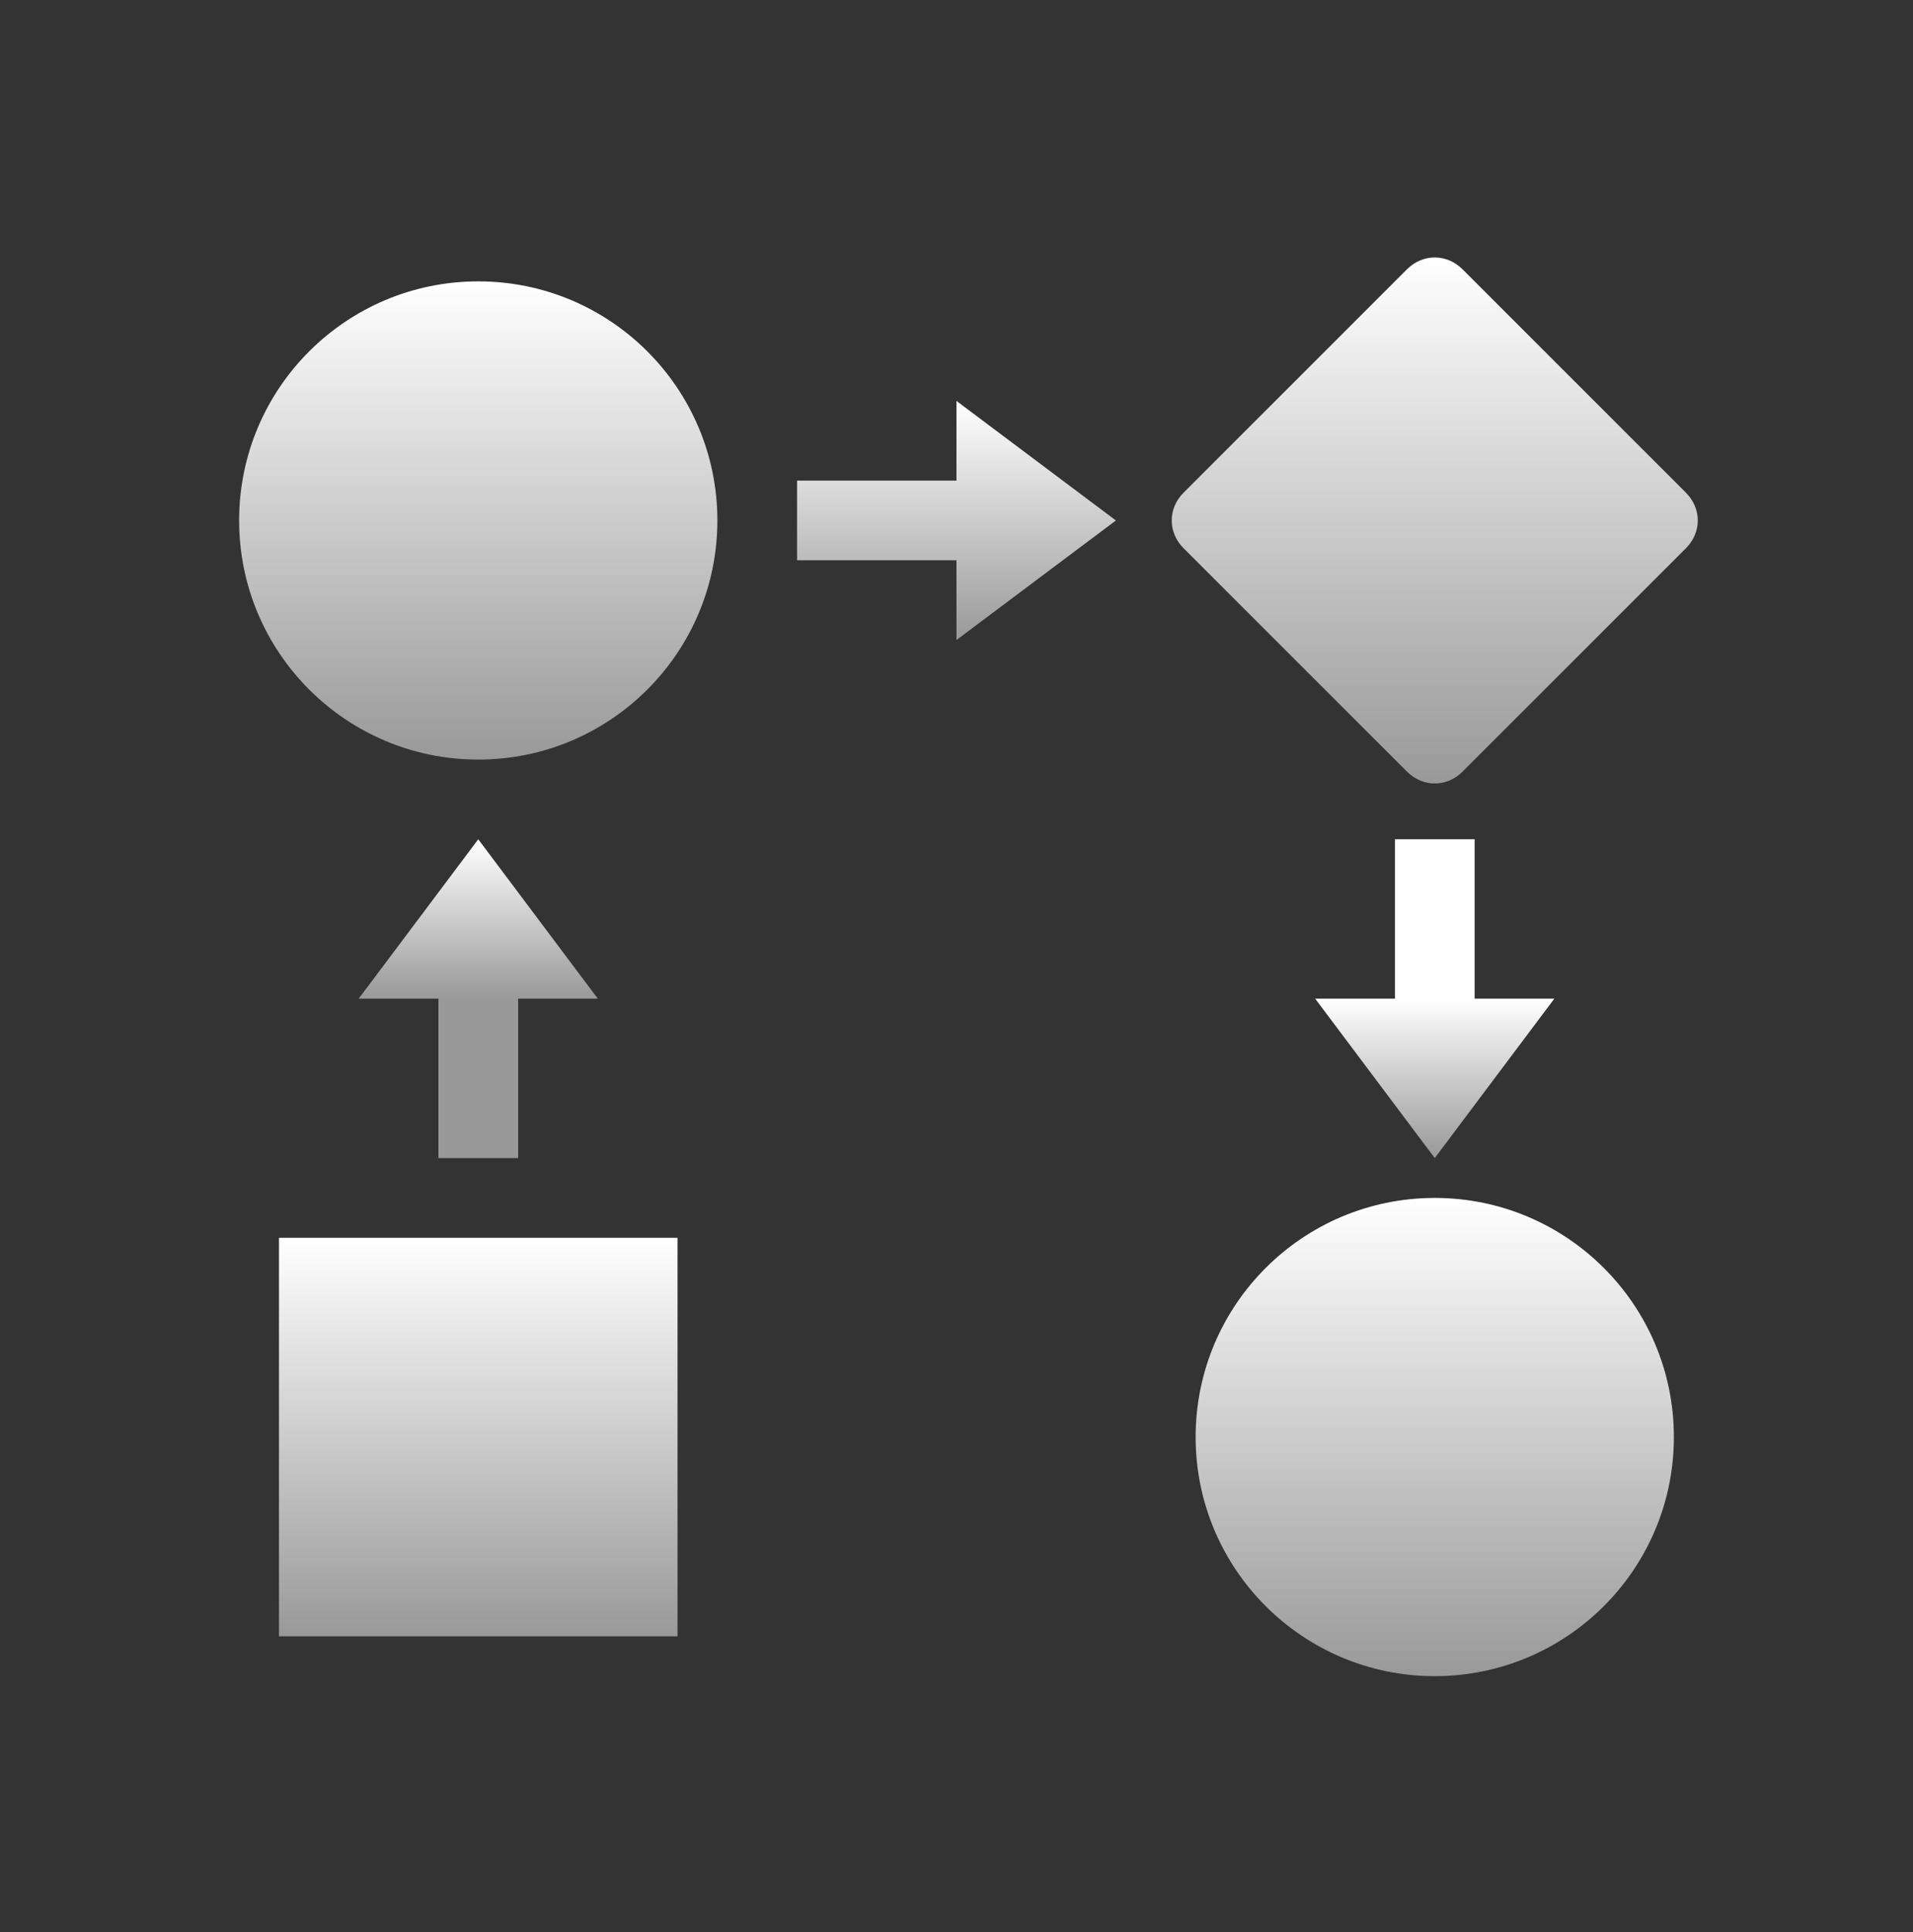 <svg width="100" height="101" viewBox="0 0 100 101" fill="none" xmlns="http://www.w3.org/2000/svg">
<rect x="0" y="0" width="100" height="101" fill="#333333" stroke="none"/>
<path d="M35.417 64.709H14.583V85.542H35.417V64.709Z" fill="url(#paint0_linear_13328_7620)"/>
<path d="M73.542 40.334L61.875 28.667C61.042 27.834 61.042 26.584 61.875 25.751L73.542 14.084C74.375 13.251 75.625 13.251 76.458 14.084L88.125 25.751C88.958 26.584 88.958 27.834 88.125 28.667L76.458 40.334C75.625 41.167 74.375 41.167 73.542 40.334Z" fill="url(#paint1_linear_13328_7620)"/>
<path d="M25 39.709C31.904 39.709 37.5 34.112 37.5 27.209C37.5 20.305 31.904 14.709 25 14.709C18.096 14.709 12.5 20.305 12.5 27.209C12.5 34.112 18.096 39.709 25 39.709Z" fill="url(#paint2_linear_13328_7620)"/>
<path d="M75 87.625C81.904 87.625 87.5 82.029 87.5 75.125C87.5 68.221 81.904 62.625 75 62.625C68.096 62.625 62.5 68.221 62.5 75.125C62.5 82.029 68.096 87.625 75 87.625Z" fill="url(#paint3_linear_13328_7620)"/>
<path d="M31.25 52.208H27.085V60.542H22.918V52.208H18.75L25 43.875L31.25 52.208Z" fill="url(#paint4_linear_13328_7620)"/>
<path d="M58.332 27.209L49.998 33.459V29.291H41.666V25.125H49.998V20.959L58.332 27.209Z" fill="url(#paint5_linear_13328_7620)"/>
<path d="M77.085 43.875V52.209H81.25L75 60.542L68.75 52.209H72.918V43.875H77.085Z" fill="url(#paint6_linear_13328_7620)"/>
<defs>
<linearGradient id="paint0_linear_13328_7620" x1="25" y1="64.709" x2="25" y2="85.542" gradientUnits="userSpaceOnUse">
<stop stop-color="white"/>
<stop offset="1" stop-color="#999999"/>
</linearGradient>
<linearGradient id="paint1_linear_13328_7620" x1="75" y1="13.459" x2="75" y2="40.959" gradientUnits="userSpaceOnUse">
<stop stop-color="white"/>
<stop offset="1" stop-color="#999999"/>
</linearGradient>
<linearGradient id="paint2_linear_13328_7620" x1="25" y1="14.709" x2="25" y2="39.709" gradientUnits="userSpaceOnUse">
<stop stop-color="white"/>
<stop offset="1" stop-color="#999999"/>
</linearGradient>
<linearGradient id="paint3_linear_13328_7620" x1="75" y1="62.625" x2="75" y2="87.625" gradientUnits="userSpaceOnUse">
<stop stop-color="white"/>
<stop offset="1" stop-color="#999999"/>
</linearGradient>
<linearGradient id="paint4_linear_13328_7620" x1="25" y1="43.875" x2="25" y2="52.209" gradientUnits="userSpaceOnUse">
<stop stop-color="white"/>
<stop offset="1" stop-color="#999999"/>
</linearGradient>
<linearGradient id="paint5_linear_13328_7620" x1="54.165" y1="20.959" x2="54.165" y2="33.459" gradientUnits="userSpaceOnUse">
<stop stop-color="white"/>
<stop offset="1" stop-color="#999999"/>
</linearGradient>
<linearGradient id="paint6_linear_13328_7620" x1="75" y1="52.209" x2="75" y2="60.541" gradientUnits="userSpaceOnUse">
<stop stop-color="white"/>
<stop offset="1" stop-color="#999999"/>
</linearGradient>
</defs>
</svg>
